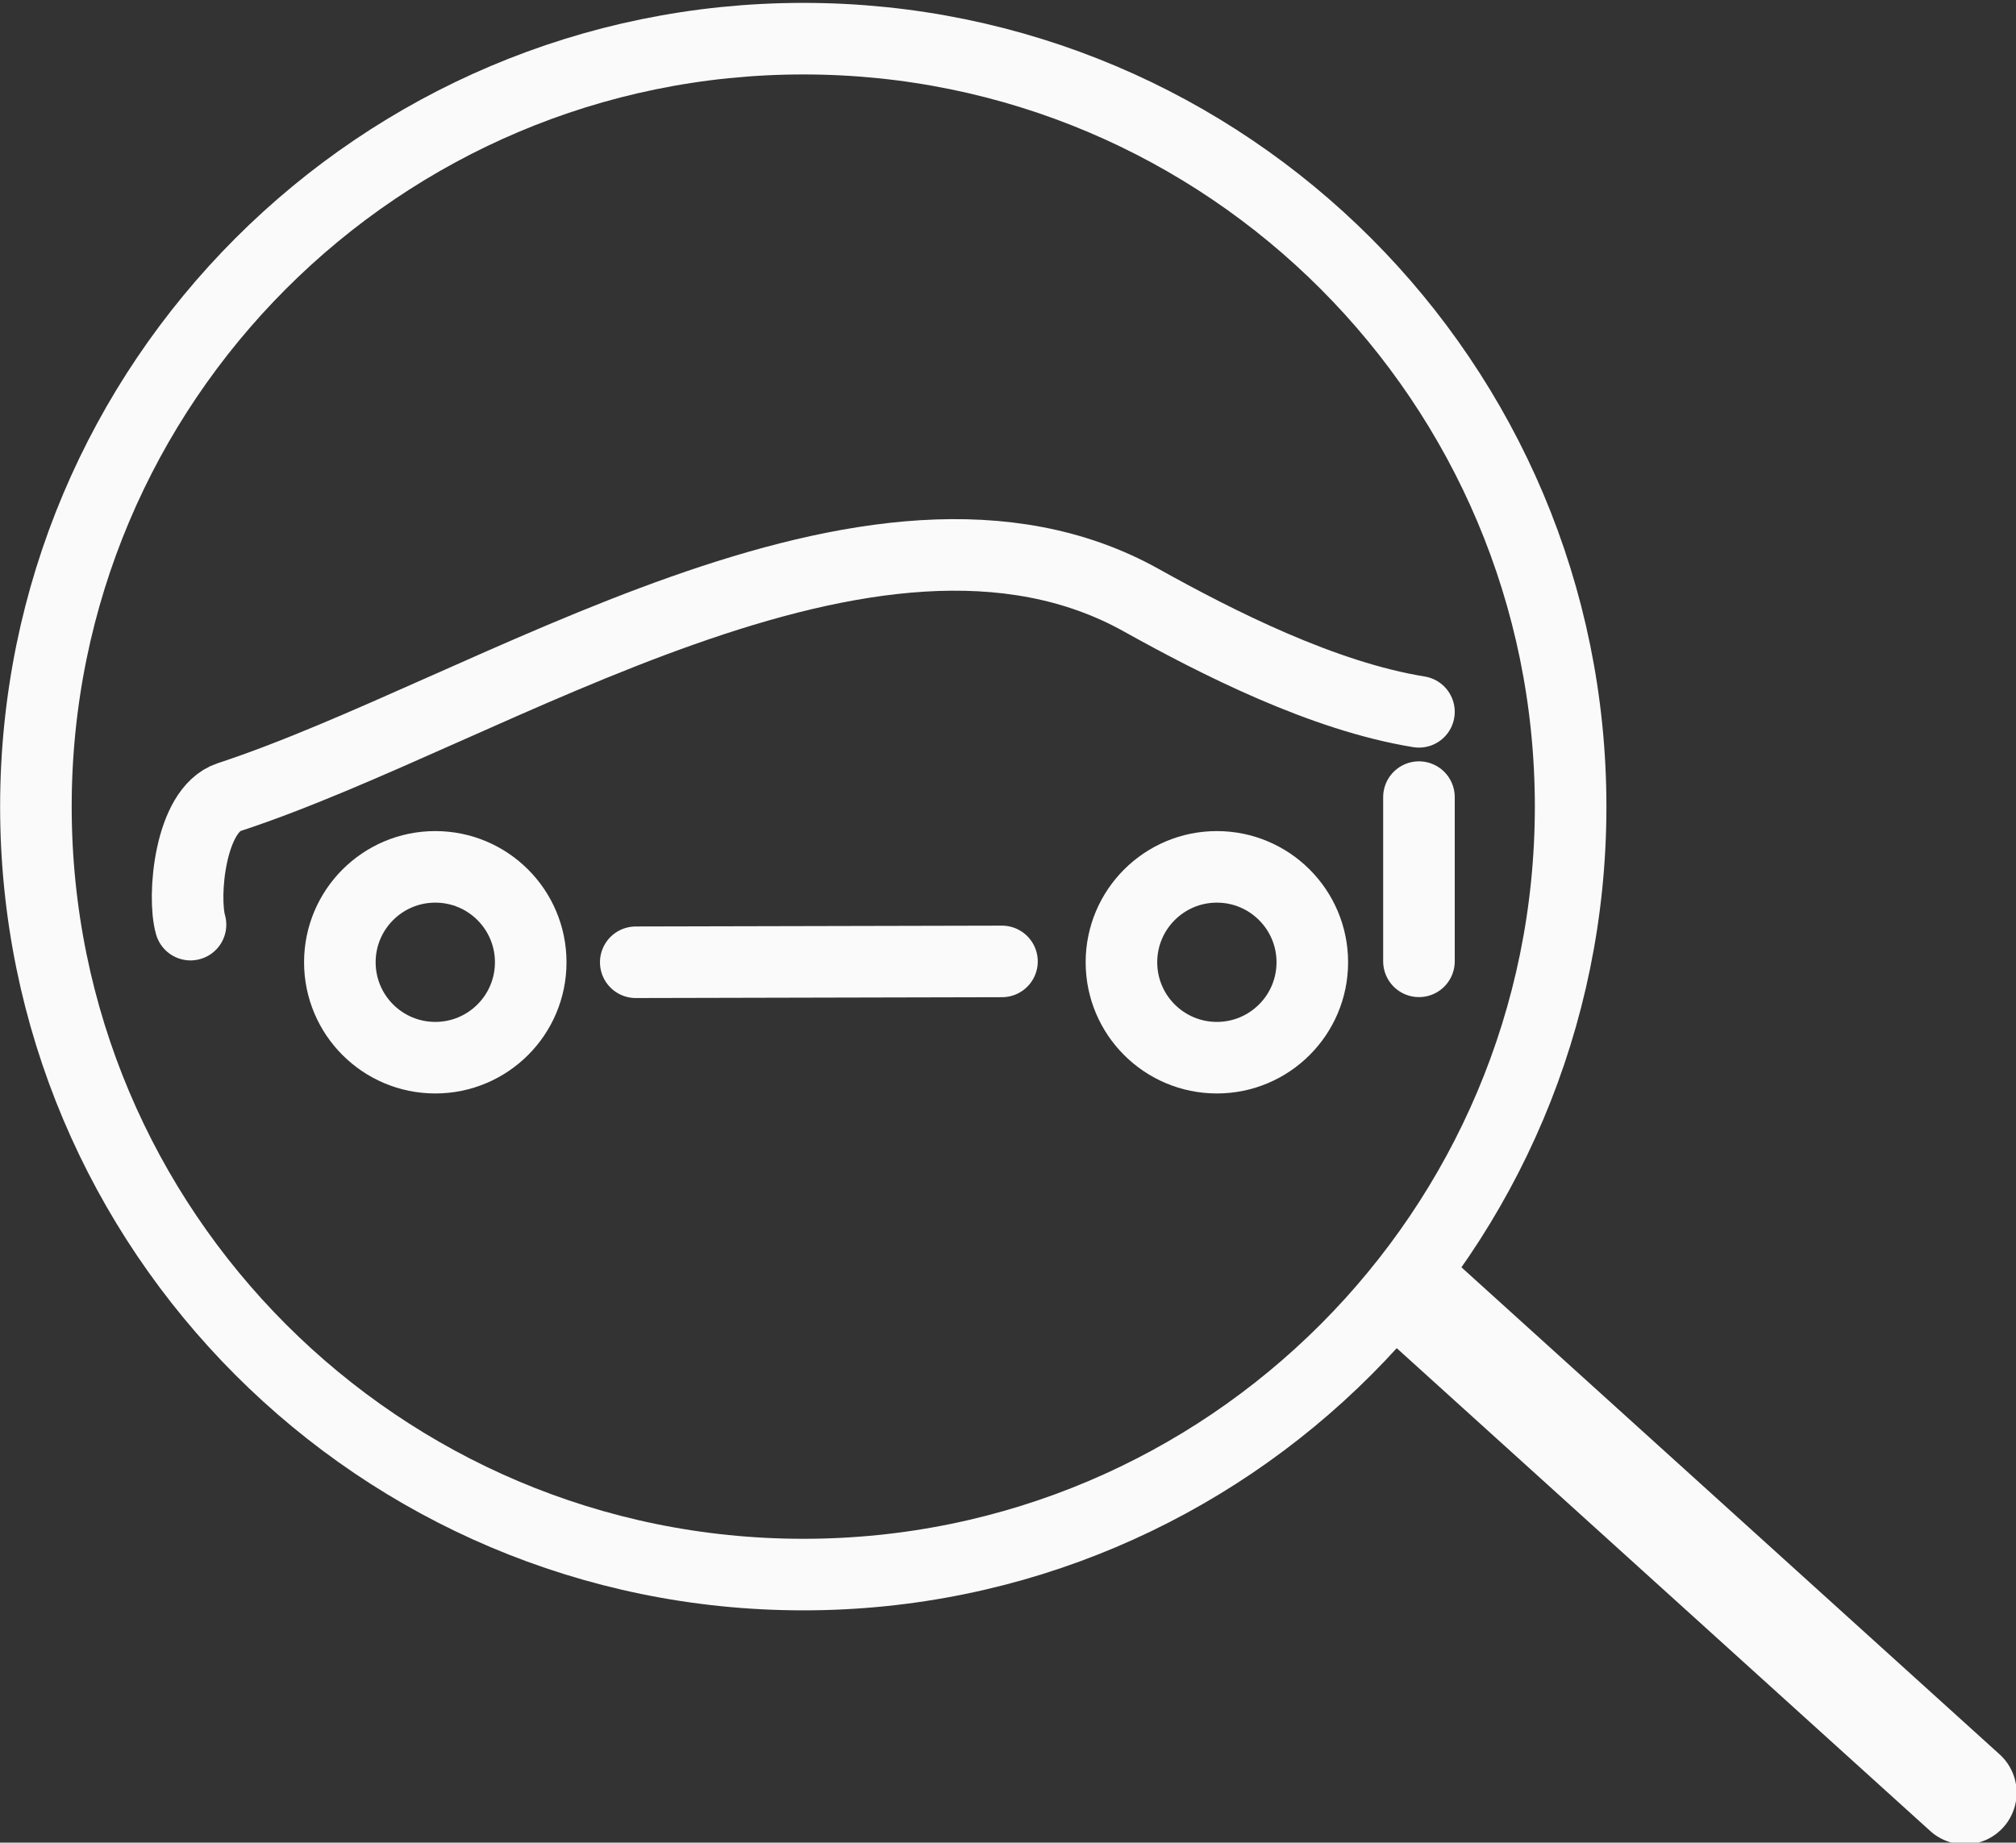 <svg height="309" version="1.1" width="338" xmlns="http://www.w3.org/2000/svg" xmlns:xlink="http://www.w3.org/1999/xlink"><rect width="100%" height="100%" fill="#333333" stroke="none"/><g id="dp_dp001" transform="matrix(1,0,0,1,-1704.27,-653.872)"><path d="M 1967.6,789.141 C 1967.6,860.267 1910,917.925 1838.95,917.925 C 1767.89,917.925 1710.29,860.267 1710.29,789.141 C 1710.29,718.015 1767.89,660.356 1838.95,660.356 C 1910,660.356 1967.6,718.015 1967.6,789.141 Z " fill="none" fill-rule="evenodd" id="dp_path002" stroke="#fafafa" stroke-linecap="round" stroke-linejoin="round" stroke-width="12px" original-stroke="#000000"></path><path d="M 1941.7,871.213 L 2033.71,954.504" fill="none" fill-rule="evenodd" id="dp_path003" stroke="#fafafa" stroke-linecap="round" stroke-linejoin="round" stroke-width="17.333px" original-stroke="#000000"></path><path d="M 1736.21,808.931 C 1734.86,804.243 1736.09,789.705 1742.68,787.547 C 1786.38,773.212 1850.71,729.473 1895.61,754.523 C 1908.41,761.659 1926.14,770.652 1942.17,773.243" fill="none" fill-rule="evenodd" id="dp_path004" stroke="#fafafa" stroke-linecap="round" stroke-linejoin="round" stroke-width="12px" original-stroke="#000000"></path><path d="M 1777.25,799.243 C 1786.09,799.243 1793.25,806.407 1793.25,815.243 C 1793.25,824.079 1786.09,831.243 1777.25,831.243 C 1768.41,831.243 1761.25,824.079 1761.25,815.243 C 1761.25,806.407 1768.41,799.243 1777.25,799.243 Z " fill="none" fill-rule="evenodd" id="dp_path005" stroke="#fafafa" stroke-linecap="round" stroke-linejoin="round" stroke-width="12px" original-stroke="#000000"></path><path d="M 1908.29,799.243 C 1917.12,799.243 1924.29,806.407 1924.29,815.243 C 1924.29,824.079 1917.12,831.243 1908.29,831.243 C 1899.45,831.243 1892.29,824.079 1892.29,815.243 C 1892.29,806.407 1899.45,799.243 1908.29,799.243 Z " fill="none" fill-rule="evenodd" id="dp_path006" stroke="#fafafa" stroke-linecap="round" stroke-linejoin="round" stroke-width="12px" original-stroke="#000000"></path><path d="M 1810.86,815.241 L 1872.26,815.1" fill="none" fill-rule="evenodd" id="dp_path007" stroke="#fafafa" stroke-linecap="round" stroke-linejoin="round" stroke-width="12px" original-stroke="#000000"></path><path d="M 1942.17,787.547 L 1942.17,815.084" fill="none" fill-rule="evenodd" id="dp_path008" stroke="#fafafa" stroke-linecap="round" stroke-linejoin="round" stroke-width="12px" original-stroke="#000000"></path></g></svg>